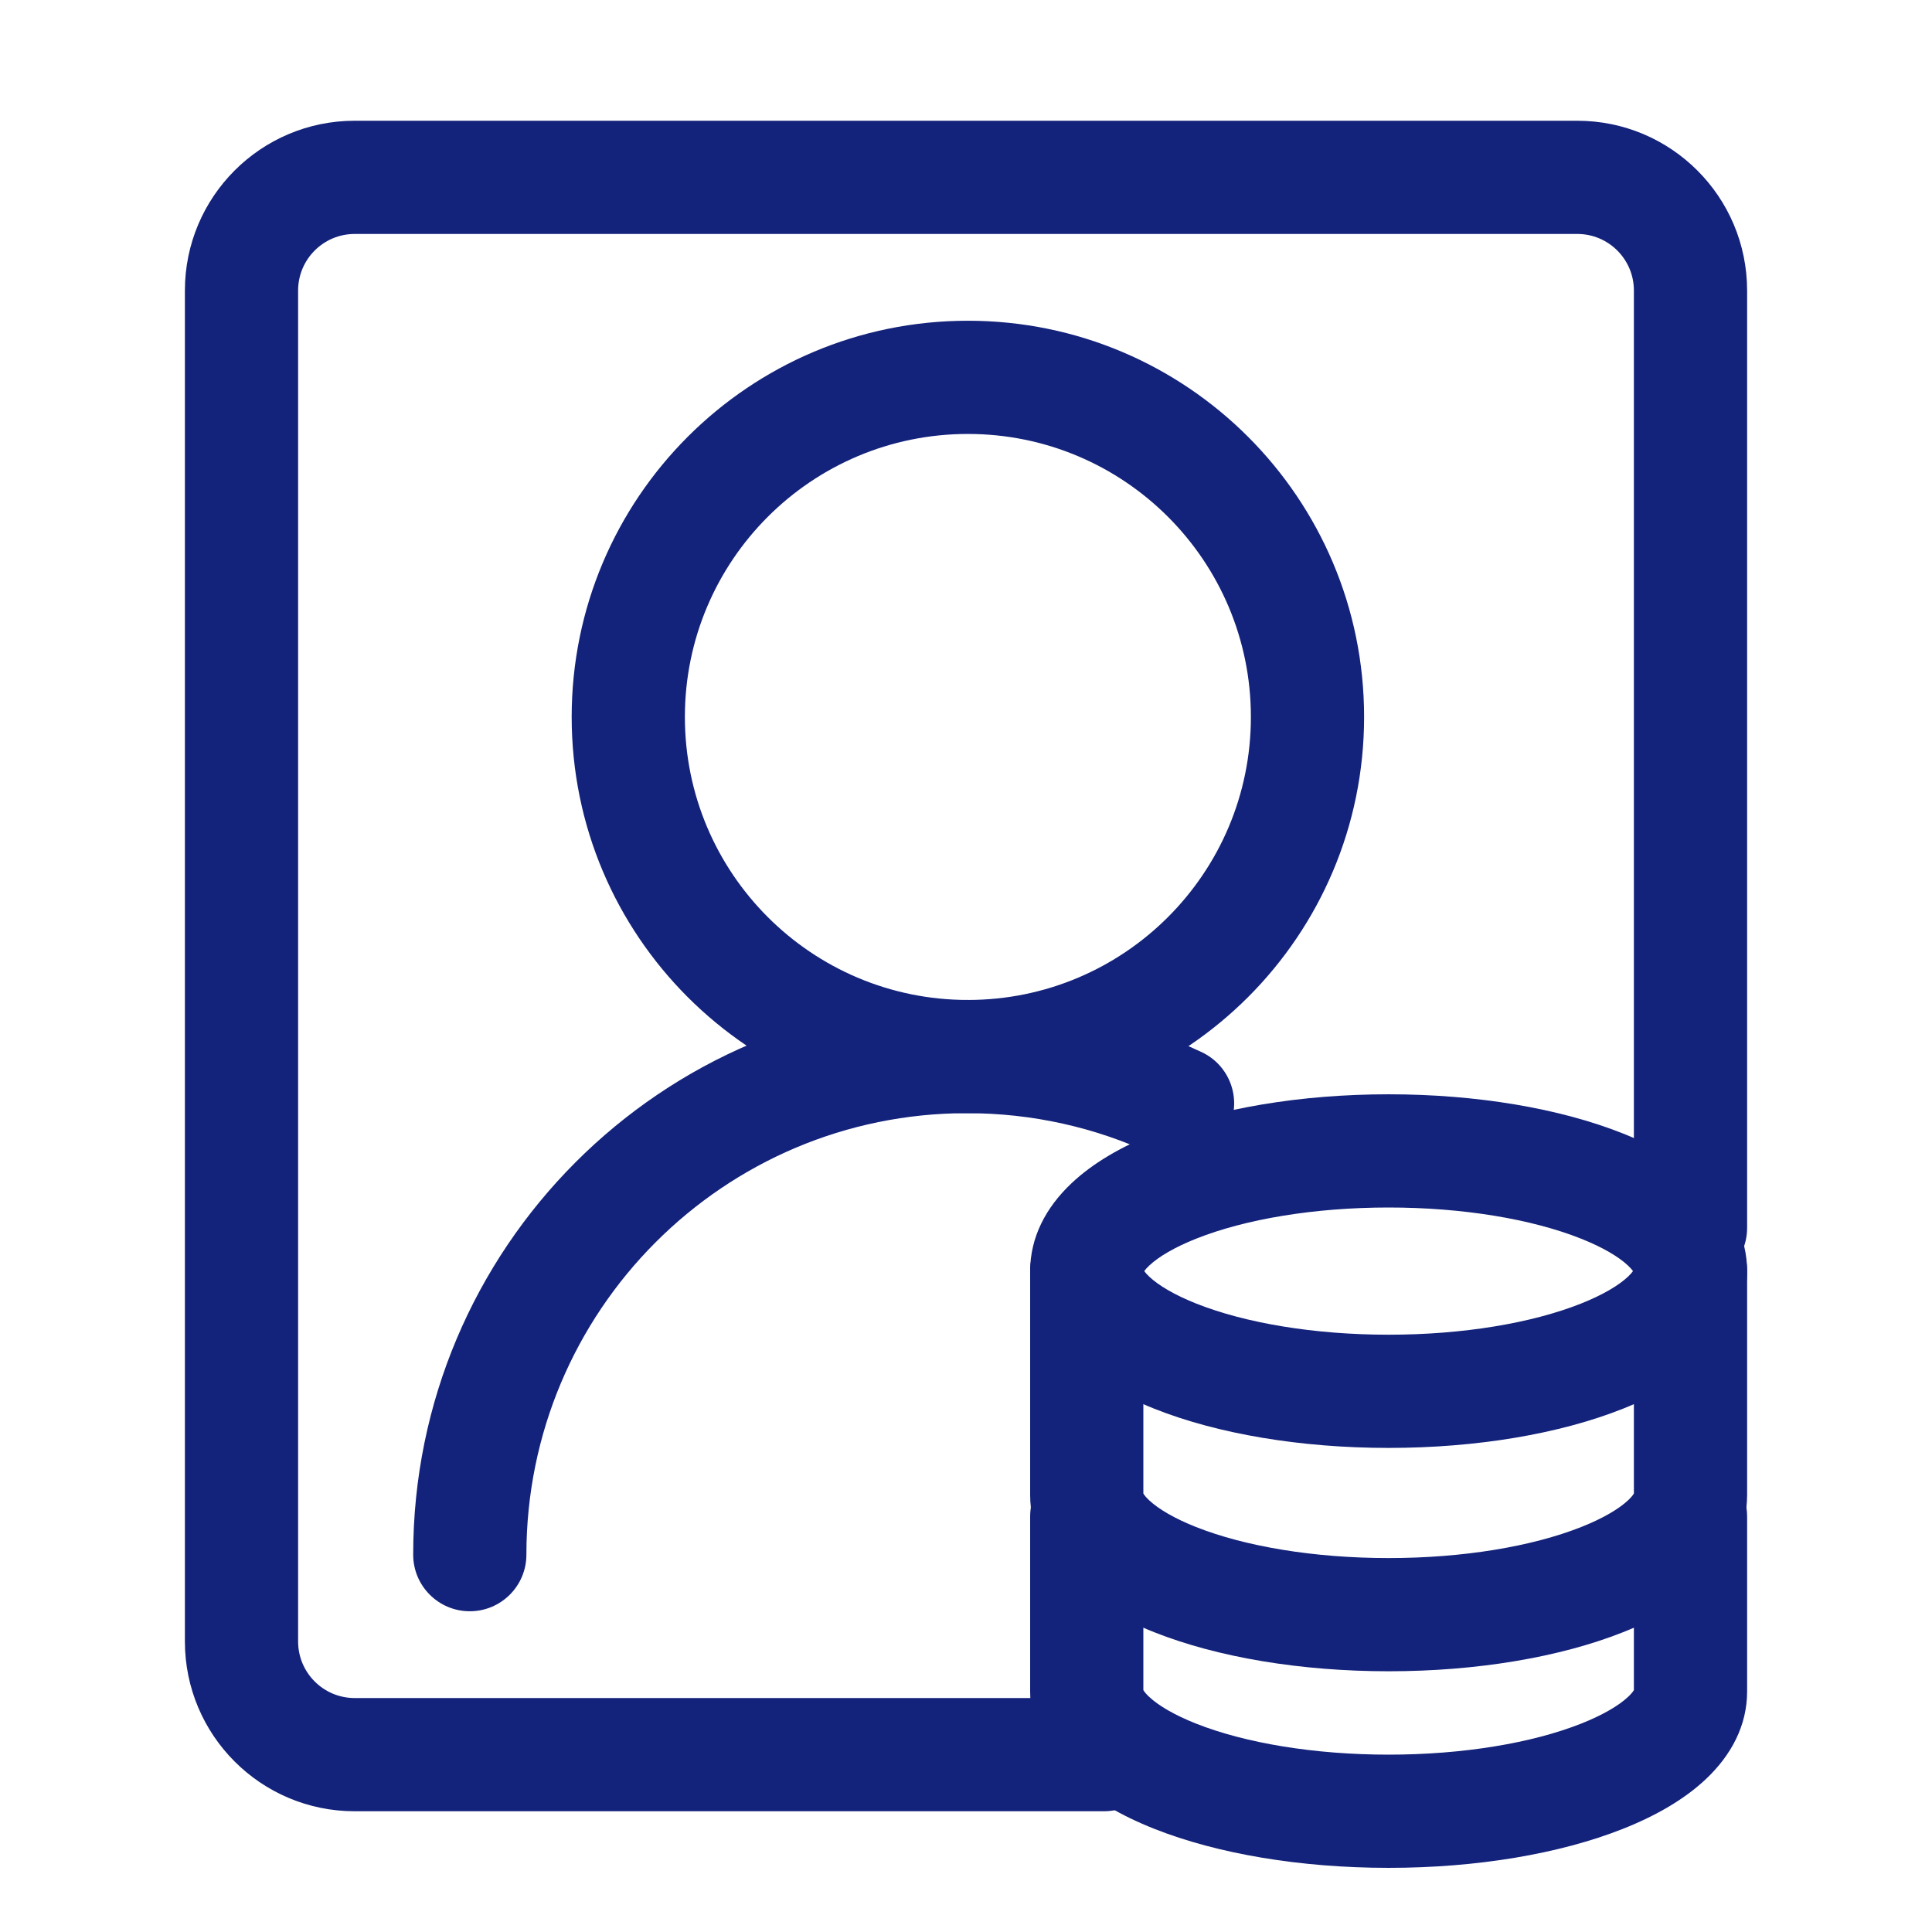<?xml version="1.0" standalone="no"?><!DOCTYPE svg PUBLIC "-//W3C//DTD SVG 1.1//EN" "http://www.w3.org/Graphics/SVG/1.1/DTD/svg11.dtd"><svg t="1663298957503" class="icon" viewBox="0 0 1024 1024" version="1.1" xmlns="http://www.w3.org/2000/svg" p-id="1998" data-spm-anchor-id="a313x.7781069.0.i4" xmlns:xlink="http://www.w3.org/1999/xlink" width="20" height="20"><path d="M736 767.425c-46.614 0-90.656-7.418-124.236-20.79-17.836-7.102-32.673-15.847-43.755-26.28C554.16 707.315 546 691.44 546 673.713c0-17.727 8.158-33.603 22.01-46.643 11.08-10.433 25.918-19.178 43.754-26.28C645.344 587.417 689.386 580 736 580c46.614 0 90.656 7.418 124.236 20.79 17.836 7.102 32.673 15.847 43.755 26.28C917.84 640.11 926 655.986 926 673.713c0 17.726-8.158 33.602-22.01 46.642-11.08 10.433-25.918 19.178-43.754 26.28-33.58 13.372-77.622 20.79-124.236 20.79zM609.138 676.67c4.995 4.703 13.491 9.711 24.823 14.224 26.045 10.37 62.628 16.532 102.039 16.532s75.994-6.161 102.039-16.532c11.332-4.513 19.828-9.52 24.823-14.224 1.222-1.15 2.097-2.151 2.665-2.956-0.568-0.805-1.443-1.807-2.665-2.957-4.995-4.703-13.491-9.711-24.823-14.223C811.994 646.162 775.41 640 736 640s-75.994 6.162-102.039 16.533c-11.332 4.512-19.828 9.52-24.823 14.223-1.222 1.15-2.097 2.152-2.665 2.957 0.568 0.805 1.443 1.806 2.665 2.956zM866 803.784c0-16.568 13.431-30 30-30 16.569 0 30 13.432 30 30v92.808c0 17.72-8.184 33.57-22.062 46.573-11.083 10.385-25.917 19.086-43.748 26.153C826.623 982.62 782.598 990 736 990s-90.623-7.38-124.19-20.682c-17.831-7.067-32.665-15.768-43.748-26.153C554.184 930.162 546 914.313 546 896.592v-92.808c0-16.568 13.431-30 30-30 16.569 0 30 13.432 30 30v91.995c0.491 0.87 1.489 2.106 3.086 3.602 4.993 4.679 13.492 9.664 24.83 14.157C659.973 923.865 696.573 930 736 930c39.427 0 76.027-6.135 102.084-16.462 11.338-4.493 19.837-9.478 24.83-14.157 1.597-1.496 2.595-2.733 3.086-3.602v-91.995z" p-id="1999" data-spm-anchor-id="a313x.7781069.0.i2" class="selected" fill="#13227a"></path><path d="M866 673.593c0-16.569 13.431-30 30-30 16.569 0 30 13.431 30 30V792.4c0 17.721-8.184 33.57-22.062 46.574-11.083 10.384-25.917 19.086-43.748 26.152-33.567 13.303-77.592 20.682-124.19 20.682s-90.623-7.38-124.19-20.682c-17.831-7.066-32.665-15.768-43.748-26.152C554.184 825.97 546 810.12 546 792.4V673.593c0-16.569 13.431-30 30-30 16.569 0 30 13.431 30 30v117.994c0.491 0.87 1.489 2.107 3.086 3.603 4.993 4.678 13.492 9.664 24.83 14.157 26.057 10.327 62.657 16.461 102.084 16.461 39.427 0 76.027-6.134 102.084-16.461 11.338-4.493 19.837-9.48 24.83-14.157 1.597-1.496 2.595-2.734 3.086-3.603V673.593z" p-id="2000" data-spm-anchor-id="a313x.7781069.0.i3" class="selected" fill="#13227a"></path><path d="M513 590c-115.98 0-210-94.02-210-210s94.02-210 210-210 210 94.02 210 210-94.02 210-210 210z m0-60c82.843 0 150-67.157 150-150s-67.157-150-150-150-150 67.157-150 150 67.157 150 150 150z" p-id="2001" data-spm-anchor-id="a313x.7781069.0.i5" class="selected" fill="#13227a"></path><path d="M636.862 557.627c15 7.038 21.454 24.903 14.416 39.902-7.038 15-24.902 21.454-39.902 14.417C580.708 597.556 547.168 590 512.5 590 383.554 590 279 694.753 279 824c0 16.569-13.431 30-30 30-16.569 0-30-13.431-30-30 0-162.359 131.392-294 293.5-294 43.524 0 85.76 9.516 124.362 27.627z" p-id="2002" data-spm-anchor-id="a313x.7781069.0.i1" class="selected" fill="#13227a"></path><path d="M585.13 900c16.568 0 30 13.431 30 30 0 16.569-13.432 30-30 30H188c-49.706 0-90-40.294-90-90V154c0-49.706 40.294-90 90-90h648c49.706 0 90 40.294 90 90v496.84c0 16.568-13.431 30-30 30-16.569 0-30-13.432-30-30V154c0-16.569-13.431-30-30-30H188c-16.569 0-30 13.431-30 30v716c0 16.569 13.431 30 30 30h397.13z" p-id="2003" data-spm-anchor-id="a313x.7781069.0.i0" class="selected" fill="#13227a"></path></svg>